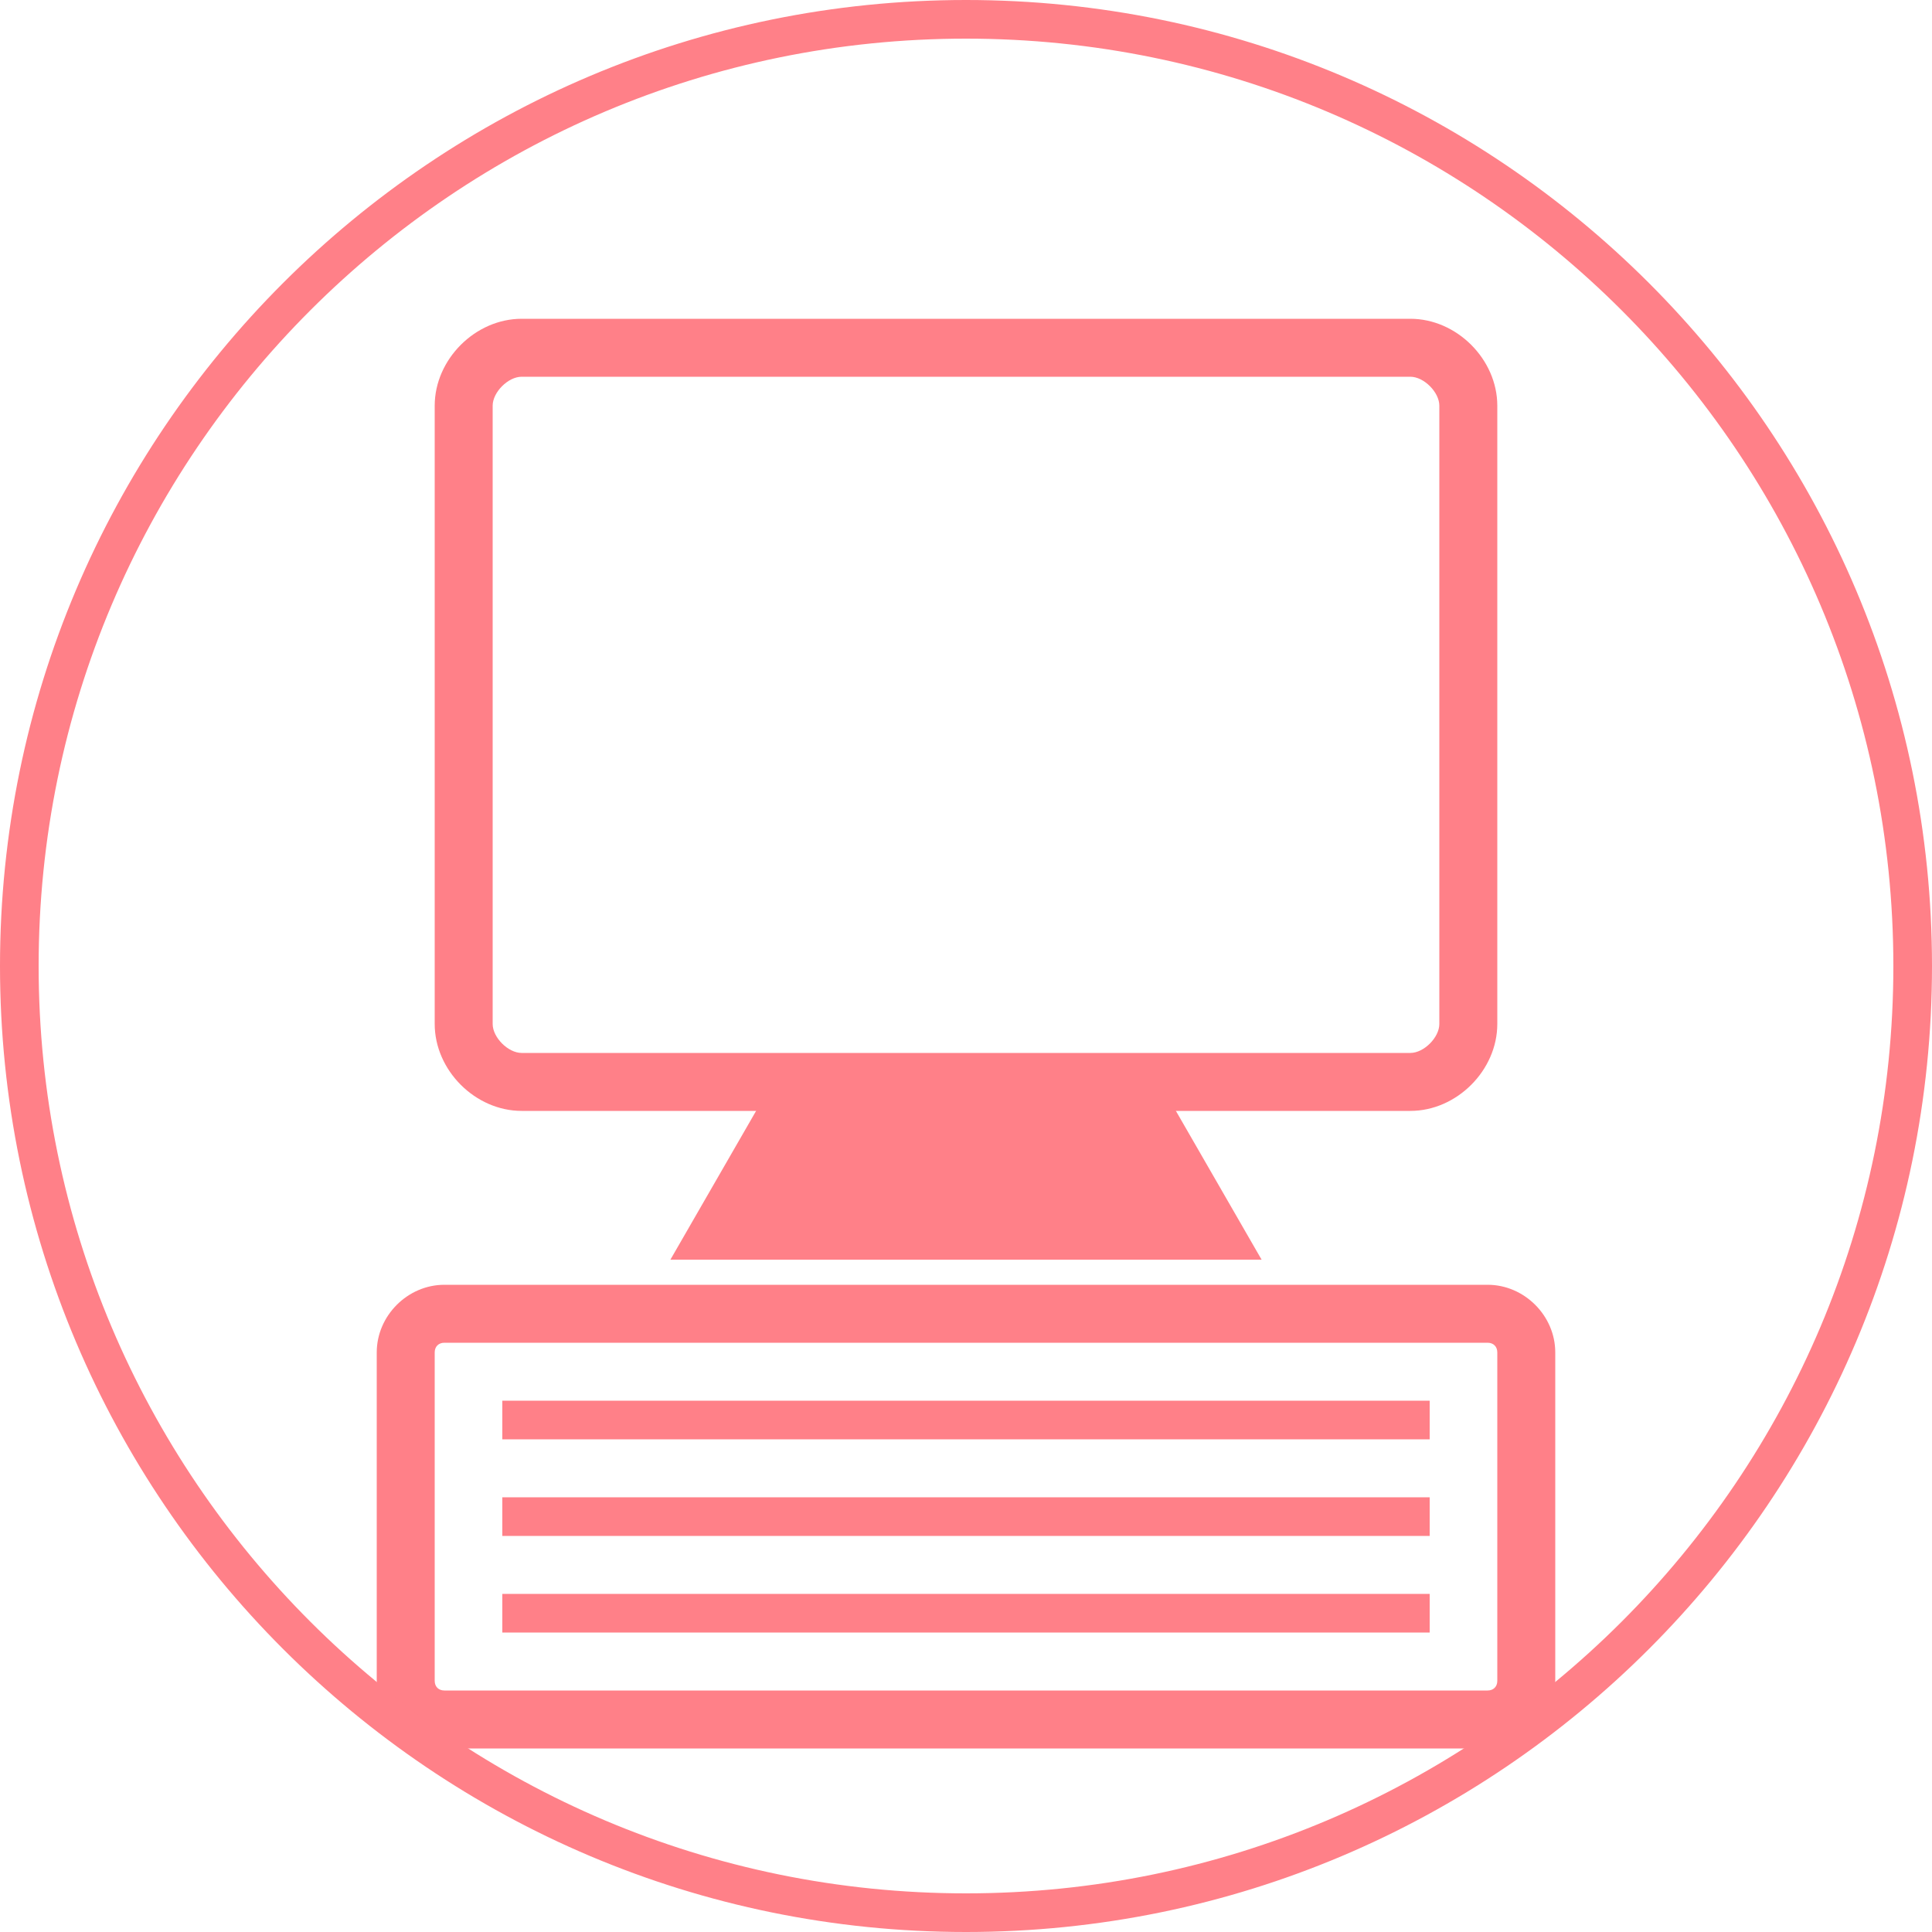 <?xml version="1.0" encoding="utf-8"?>
<!-- Generator: Adobe Illustrator 18.1.1, SVG Export Plug-In . SVG Version: 6.00 Build 0)  -->
<svg version="1.1" id="レイヤー_1" xmlns="http://www.w3.org/2000/svg" xmlns:xlink="http://www.w3.org/1999/xlink" x="0px"
	 y="0px" viewBox="0 0 100 100" enable-background="new 0 0 100 100" xml:space="preserve">
<g>
	<path fill-rule="evenodd" clip-rule="evenodd" fill="#FF8088" d="M26,82.5h48v2H26V82.5z"/>
	<path fill-rule="evenodd" clip-rule="evenodd" fill="#FF8088" d="M26,72.5h48v2H26V72.5z"/>
	<path fill-rule="evenodd" clip-rule="evenodd" fill="#FF8088" d="M26,77.5h48v2H26V77.5z"/>
	<path fill="#FF8088" d="M77,90.5H23c-1.9,0-3.5-1.6-3.5-3.5V70c0-1.9,1.6-3.5,3.5-3.5h54c1.9,0,3.5,1.6,3.5,3.5v17
		C80.5,88.9,78.9,90.5,77,90.5z M23,69.5c-0.3,0-0.5,0.2-0.5,0.5v17c0,0.3,0.2,0.5,0.5,0.5h54c0.3,0,0.5-0.2,0.5-0.5V70
		c0-0.3-0.2-0.5-0.5-0.5H23z"/>
	<path fill="#FF8088" d="M73,57.5H27c-2.4,0-4.5-2.1-4.5-4.5V21c0-2.4,2.1-4.5,4.5-4.5h46c2.4,0,4.5,2.1,4.5,4.5v32
		C77.5,55.4,75.4,57.5,73,57.5z M27,19.5c-0.7,0-1.5,0.8-1.5,1.5v32c0,0.7,0.8,1.5,1.5,1.5h46c0.7,0,1.5-0.8,1.5-1.5V21
		c0-0.7-0.8-1.5-1.5-1.5H27z"/>
	<polygon fill-rule="evenodd" clip-rule="evenodd" fill="#FF8088" points="65.3,65.2 34.7,65.2 40,56 60,56 	"/>
	<path fill="#FF8088" d="M50,2c26.5,0,48,21.5,48,48c0,26.5-21.5,48-48,48C23.5,98,2,76.5,2,50C2,23.5,23.5,2,50,2 M50,0
		C22.4,0,0,22.4,0,50s22.4,50,50,50s50-22.4,50-50S77.6,0,50,0L50,0z"/>
</g>
</svg>
